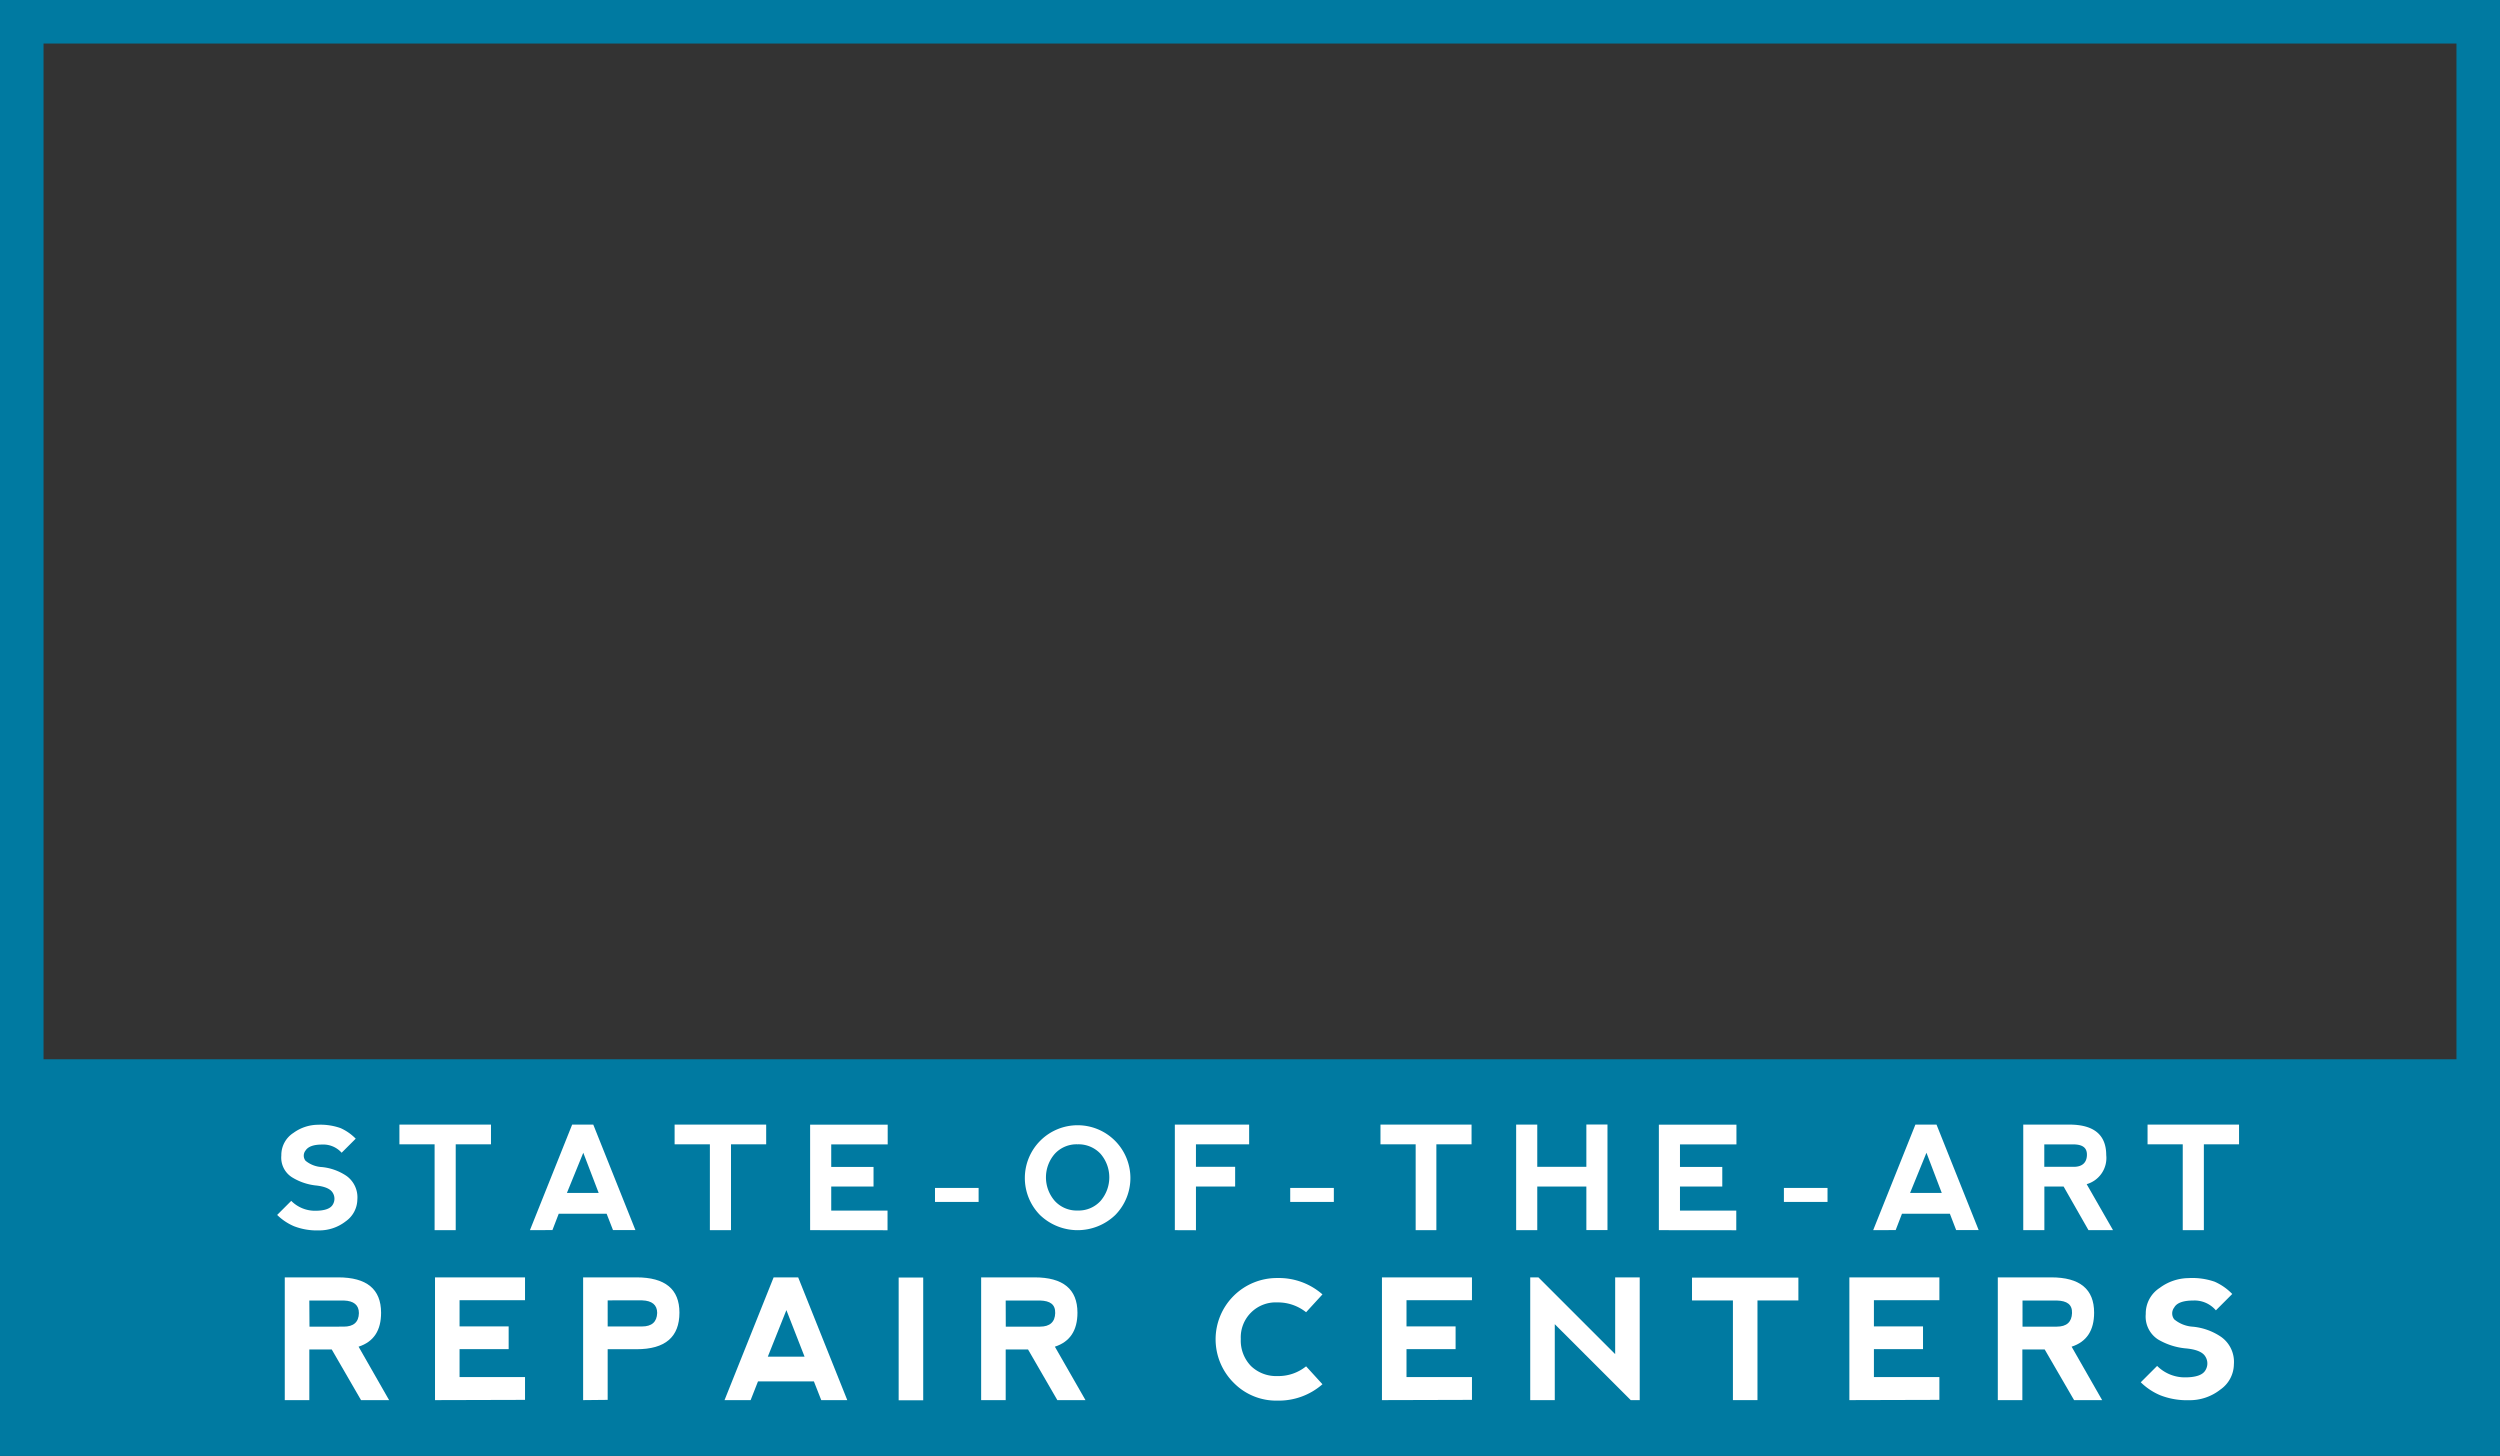 <svg xmlns="http://www.w3.org/2000/svg" viewBox="0 0 305.51 177.92"><rect x="0" y="0" width="305.51" height="177.92" fill="#333333" stroke="none"/><defs><style>.cls-1{fill:#007aa1;}.cls-2{fill:#fff;}</style></defs><title>Asset 5</title><g id="Layer_2" data-name="Layer 2"><g id="Layer_1-2" data-name="Layer 1"><path class="cls-1" d="M305.51,177.92H0V0H305.51ZM5.32,129.45H300.19V5.32H5.32Z"/><path class="cls-2" d="M41.62,137.86a6.08,6.08,0,0,1,1.85,1.29l-1.72,1.72a3,3,0,0,0-2.41-1c-1,0-1.69.24-2,.73a1,1,0,0,0,0,1.25,3.44,3.44,0,0,0,2,.77,6.51,6.51,0,0,1,3,1.08,3.22,3.22,0,0,1,1.33,2.88,3.32,3.32,0,0,1-1.42,2.67,5.25,5.25,0,0,1-3.32,1.11,7.7,7.7,0,0,1-3-.51,6.65,6.65,0,0,1-2.06-1.38l1.72-1.72a4.08,4.08,0,0,0,2.92,1.21c1.15,0,1.86-.25,2.15-.74a1.37,1.37,0,0,0,0-1.46c-.29-.49-1-.79-2.15-.9a7,7,0,0,1-2.84-1,2.84,2.84,0,0,1-1.29-2.66,3.21,3.21,0,0,1,1.47-2.75,5.17,5.17,0,0,1,3-1A7.34,7.34,0,0,1,41.62,137.86Z"/><path class="cls-2" d="M60,137.43v2.41H55.69v10.49H53.11V139.84h-4.3v-2.41Z"/><path class="cls-2" d="M64.76,150.33l5.16-12.9H72.5l5.15,12.89H74.91l-.78-2H68.28l-.77,2Zm6.52-9.46-2,4.91h3.88Z"/><path class="cls-2" d="M93.63,137.43v2.41h-4.3v10.49H86.75V139.84H82.44v-2.41Z"/><path class="cls-2" d="M99,150.33V137.44h9.48v2.41h-6.9v2.75h5.17V145h-5.17v2.94h6.88v2.4Z"/><path class="cls-2" d="M114.26,146.88v-1.71h5.33v1.71Z"/><path class="cls-2" d="M127.09,148.48a6.45,6.45,0,1,1,9.2,0,6.64,6.64,0,0,1-9.2,0Zm4.61-.55a3.62,3.62,0,0,0,2.79-1.17,4.41,4.41,0,0,0,0-5.76,3.68,3.68,0,0,0-2.81-1.16A3.61,3.61,0,0,0,128.9,141a4.38,4.38,0,0,0,0,5.76A3.62,3.62,0,0,0,131.7,147.93Z"/><path class="cls-2" d="M143.57,150.33v-12.9h9.08v2.41h-6.5v2.75h4.79V145h-4.79v5.34Z"/><path class="cls-2" d="M157.67,146.88v-1.71H163v1.71Z"/><path class="cls-2" d="M179.83,137.43v2.41h-4.3v10.49H173V139.84h-4.3v-2.41Z"/><path class="cls-2" d="M185.28,150.33v-12.9h2.58v5.16h6v-5.17h2.58v12.9h-2.58V145h-6v5.33Z"/><path class="cls-2" d="M202.72,150.33V137.44h9.48v2.41h-6.9v2.75h5.17V145H205.3v2.94h6.88v2.4Z"/><path class="cls-2" d="M218,146.88v-1.71h5.33v1.71Z"/><path class="cls-2" d="M228.91,150.33l5.16-12.9h2.58l5.15,12.89h-2.75l-.77-2h-5.85l-.77,2Zm6.51-9.46-2,4.91h3.87Z"/><path class="cls-2" d="M255,144.71l3.22,5.62h-3L252.18,145h-2.35v5.33h-2.58v-12.9h5.62q4.51,0,4.52,3.72A3.33,3.33,0,0,1,255,144.71Zm-5.18-2.12h3.61c1,0,1.57-.49,1.6-1.42s-.55-1.29-1.57-1.32h-3.64Z"/><path class="cls-2" d="M273.62,137.43v2.41h-4.3v10.49h-2.58V139.84h-4.3v-2.41Z"/><path class="cls-2" d="M43.82,164.57l3.73,6.53H44.12l-3.58-6.19H37.8v6.19h-3v-15h6.53q5.23,0,5.24,4.31Q46.58,163.68,43.82,164.57Zm-6-2.45H42q1.82,0,1.86-1.65c0-1-.64-1.5-1.83-1.54H37.8Z"/><path class="cls-2" d="M53.16,171.1v-15h11v2.79h-8v3.2h6v2.78h-6v3.41h8v2.79Z"/><path class="cls-2" d="M71.26,171.1v-15h6.53q5.24,0,5.24,4.31,0,4.47-5.23,4.47H74.26v6.19Zm3-9h4.19q1.8,0,1.86-1.65c0-1-.65-1.5-1.83-1.54H74.26Z"/><path class="cls-2" d="M88.54,171.1l6-15h3l6,15h-3.18l-.9-2.29H92.63l-.9,2.29Zm7.56-11-2.27,5.69h4.49Z"/><path class="cls-2" d="M109.82,156.12h3v15h-3Z"/><path class="cls-2" d="M128.91,164.57l3.74,6.53h-3.44l-3.58-6.19H122.9v6.19h-3v-15h6.53q5.23,0,5.24,4.31Q131.67,163.68,128.91,164.57Zm-6-2.45h4.19c1.2,0,1.82-.57,1.85-1.65s-.64-1.5-1.82-1.54H122.9Z"/><path class="cls-2" d="M150.78,169a7.49,7.49,0,0,1,5.33-12.82,8.07,8.07,0,0,1,5.5,2l-2,2.18a5.52,5.52,0,0,0-3.5-1.2,4.27,4.27,0,0,0-4.48,4.46,4.47,4.47,0,0,0,1.24,3.31,4.43,4.43,0,0,0,3.26,1.23,5.38,5.38,0,0,0,3.48-1.19l2,2.19a8.09,8.09,0,0,1-5.5,2A7.26,7.26,0,0,1,150.78,169Z"/><path class="cls-2" d="M168.88,171.1v-15h11v2.79h-8v3.2h6v2.78h-6v3.41h8v2.79Z"/><path class="cls-2" d="M187,171.1v-15h1l9.38,9.38v-9.38h3v15h-1.1L190,161.82v9.28Z"/><path class="cls-2" d="M219.77,156.13v2.79h-5V171.1h-3V158.92h-5v-2.79Z"/><path class="cls-2" d="M226,171.1v-15h11v2.79h-8v3.2h6v2.78h-6v3.41h8v2.79Z"/><path class="cls-2" d="M253.16,164.57l3.73,6.53h-3.43l-3.59-6.19h-2.73v6.19h-3v-15h6.53c3.5,0,5.24,1.44,5.24,4.31Q255.91,163.68,253.16,164.57Zm-6-2.45h4.19c1.21,0,1.82-.57,1.86-1.65s-.64-1.5-1.83-1.54h-4.22Z"/><path class="cls-2" d="M270.64,156.63a6.87,6.87,0,0,1,2.15,1.5l-2,2a3.43,3.43,0,0,0-2.79-1.2c-1.2,0-2,.29-2.3.85a1.18,1.18,0,0,0,0,1.45,3.94,3.94,0,0,0,2.3.9,7.38,7.38,0,0,1,3.44,1.25,3.74,3.74,0,0,1,1.55,3.34,3.82,3.82,0,0,1-1.65,3.09,6.05,6.05,0,0,1-3.85,1.3,8.92,8.92,0,0,1-3.49-.6,7.57,7.57,0,0,1-2.39-1.59l2-2a4.79,4.79,0,0,0,3.4,1.4c1.33,0,2.16-.29,2.49-.85a1.58,1.58,0,0,0,0-1.7q-.5-.84-2.49-1a8.15,8.15,0,0,1-3.3-1.09,3.33,3.33,0,0,1-1.49-3.1,3.72,3.72,0,0,1,1.7-3.19,6,6,0,0,1,3.5-1.2A8.37,8.37,0,0,1,270.64,156.63Z"/></g></g></svg>